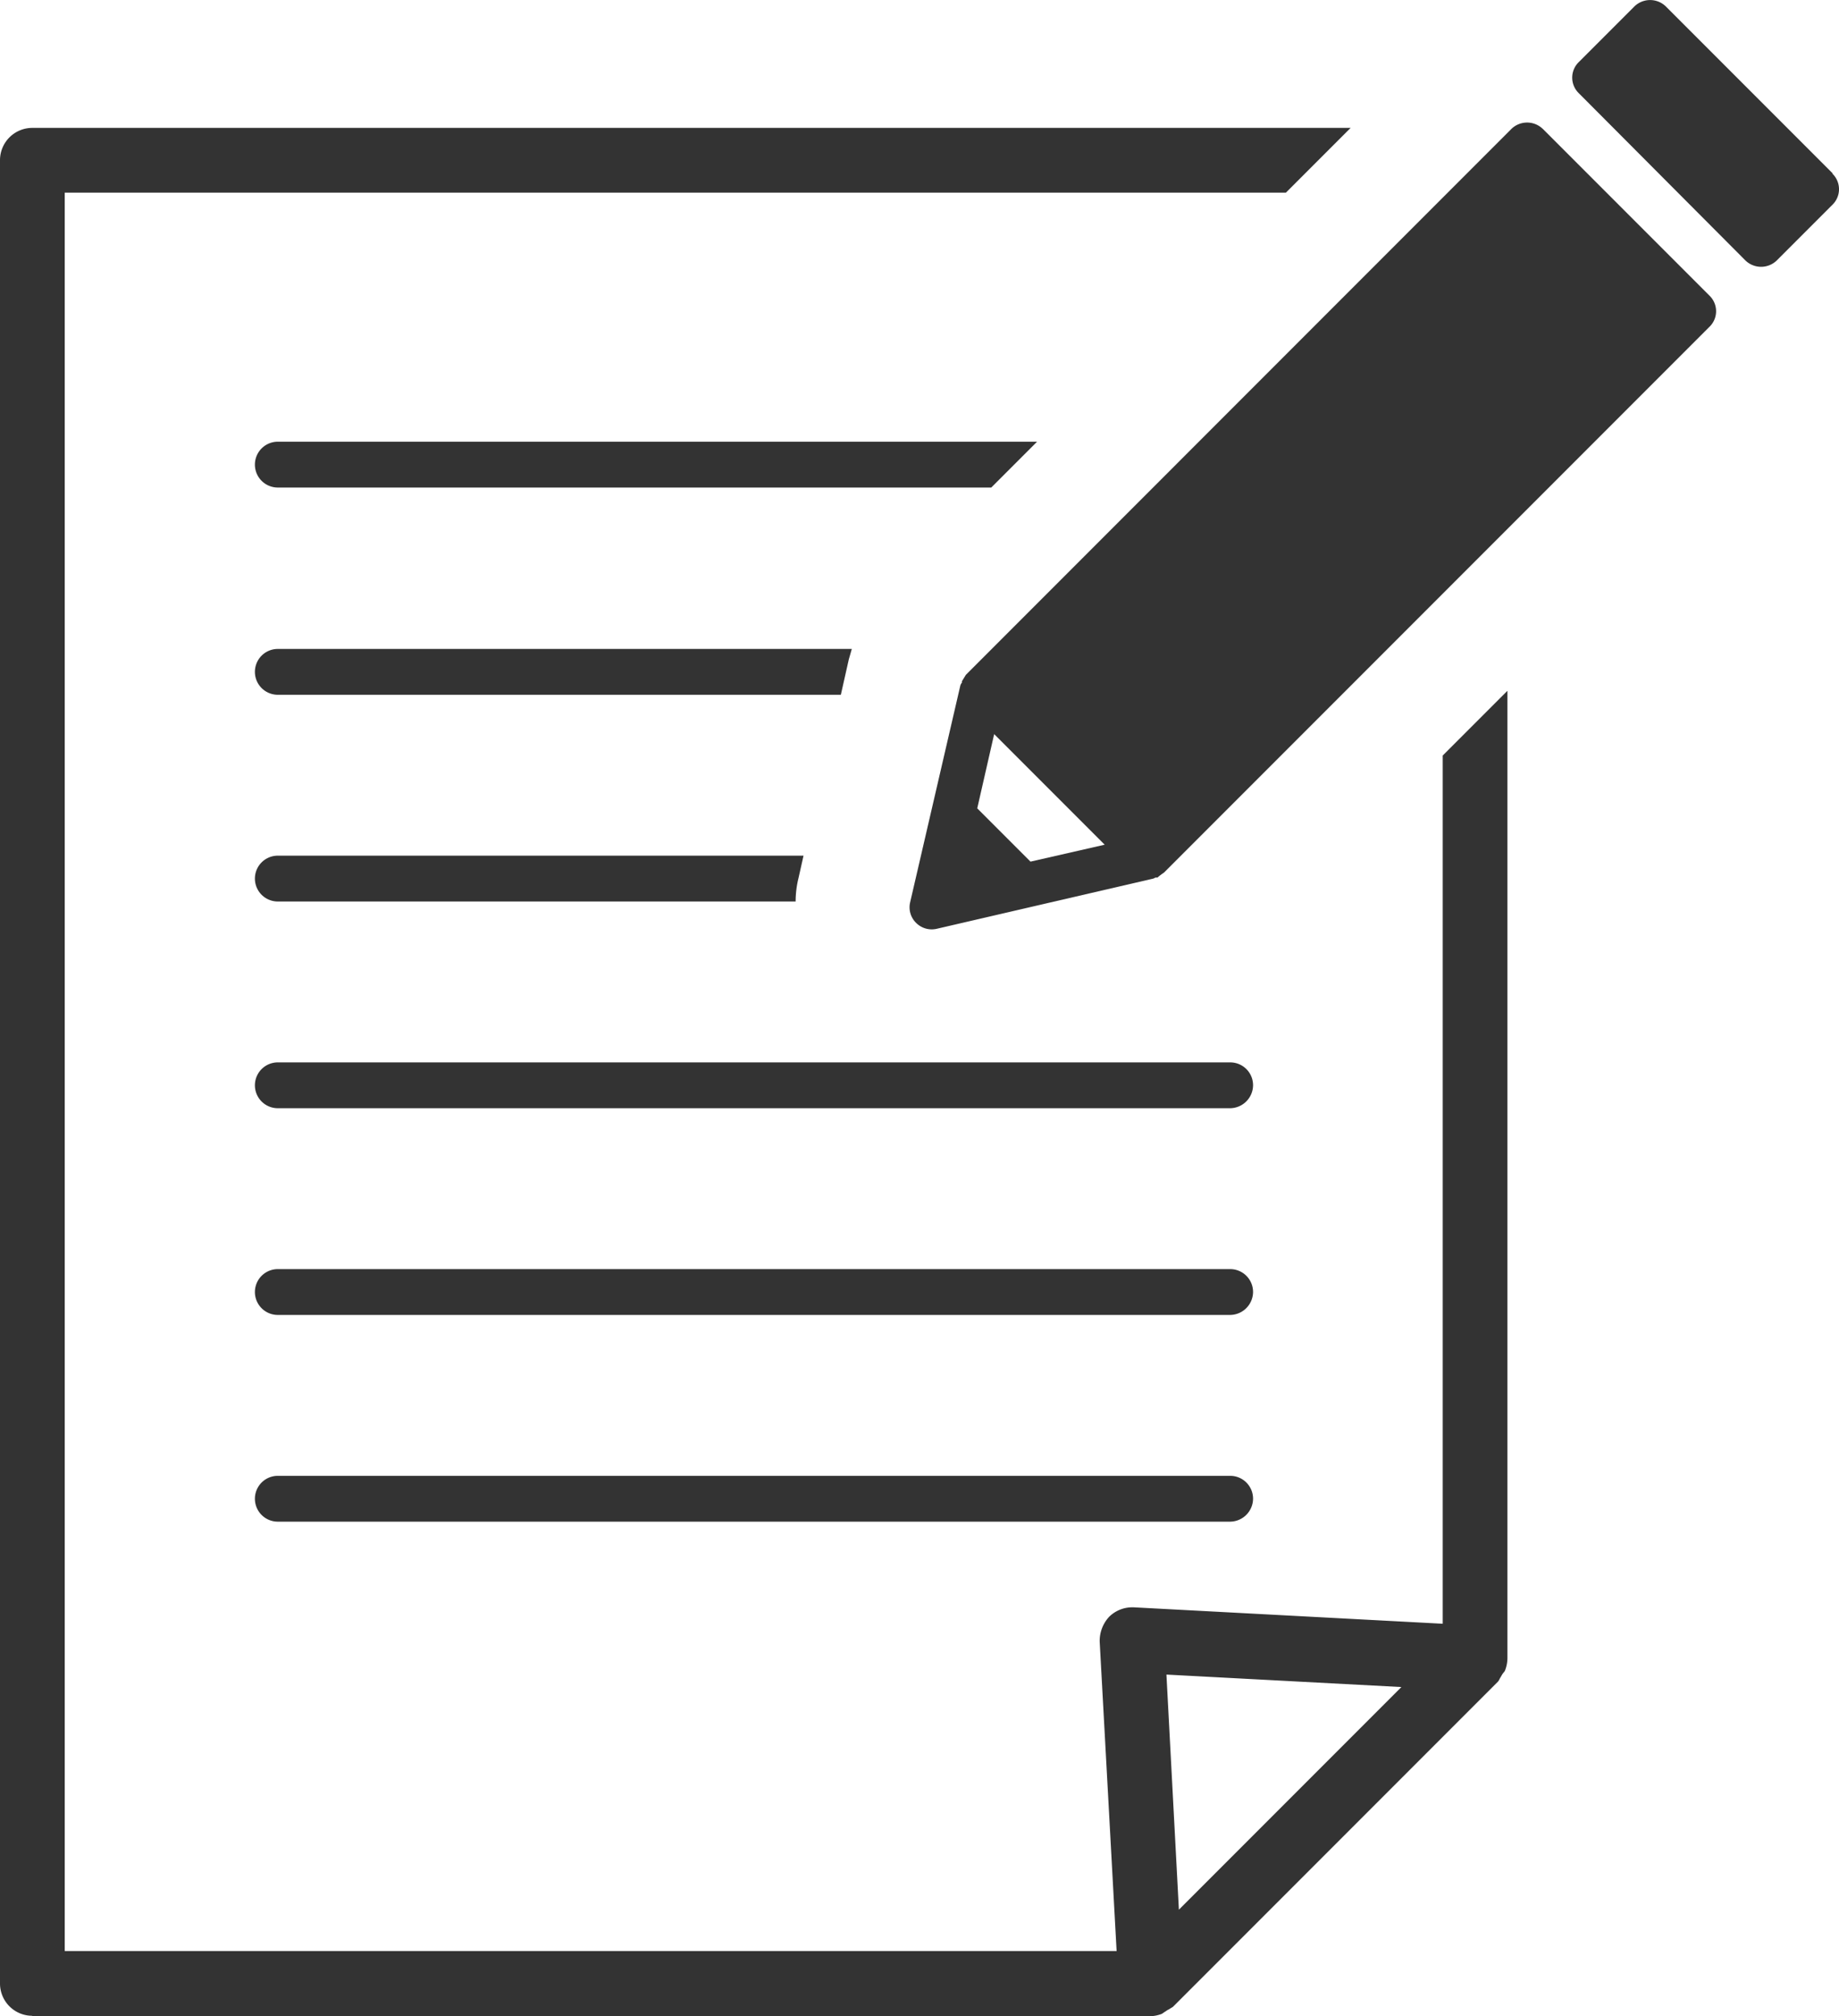 <svg xmlns="http://www.w3.org/2000/svg" width="75.002" height="82.184" viewBox="0 0 75.002 82.184">
  <g id="_7" data-name="7" transform="translate(-262.6 -95.325)">
    <path id="パス_431" data-name="パス 431" d="M314.734,351.968a.934.934,0,0,1,0-1.868h38.841a.932.932,0,0,1,.934.934.945.945,0,0,1-.934.934Z" transform="translate(-40.804 -203.046)" fill="#333"/>
    <path id="パス_432" data-name="パス 432" d="M263.92,197.951a1.317,1.317,0,0,1-1.32-1.32V122.32a1.317,1.317,0,0,1,1.32-1.32h53.764l-2.639,2.639H265.24v71.672h42.9l-.69-12.609a1.443,1.443,0,0,1,.386-1.015,1.339,1.339,0,0,1,.934-.386h.061l12.609.67V146.583l2.639-2.639v39.43a1.414,1.414,0,0,1-.1.508.292.292,0,0,1-.041.061.858.858,0,0,0-.1.142c-.02.041-.061.1-.081.142a.445.445,0,0,1-.061.1l-13.258,13.258s-.061.041-.1.061a.884.884,0,0,1-.142.081c-.041.041-.1.061-.142.1a.292.292,0,0,0-.061.041,1.4,1.4,0,0,1-.487.1H263.879Zm46.78-4.345,9.055-9.055-9.583-.508.508,9.583Z" transform="translate(0 -20.462)" fill="#333"/>
    <path id="パス_433" data-name="パス 433" d="M314.734,185.868a.934.934,0,0,1,0-1.868H345.7l-1.868,1.868h-29.1Z" transform="translate(-40.804 -70.671)" fill="#333"/>
    <path id="パス_434" data-name="パス 434" d="M314.734,227.468a.934.934,0,0,1,0-1.868h23.41l-.122.426-.325,1.442H314.734Z" transform="translate(-40.804 -103.824)" fill="#333"/>
    <path id="パス_435" data-name="パス 435" d="M314.734,268.968a.934.934,0,0,1,0-1.868h21.441l-.2.893a4.005,4.005,0,0,0-.122.975H314.734Z" transform="translate(-40.804 -136.898)" fill="#333"/>
    <path id="パス_436" data-name="パス 436" d="M314.734,393.468a.934.934,0,0,1,0-1.868h38.841a.932.932,0,0,1,.934.934.945.945,0,0,1-.934.934Z" transform="translate(-40.804 -236.12)" fill="#333"/>
    <path id="パス_437" data-name="パス 437" d="M314.734,310.468a.934.934,0,1,1,0-1.868h38.841a.931.931,0,0,1,.934.934.945.945,0,0,1-.934.934Z" transform="translate(-40.804 -169.972)" fill="#333"/>
    <path id="パス_438" data-name="パス 438" d="M471.129,120.184a.919.919,0,0,0-1.279,0L447.6,142.437h0l-.162.264v.061c-.02,0-.061.1-.061.1l-2.051,8.852a.889.889,0,0,0,.244.832.9.9,0,0,0,.832.244l8.852-2.051.081-.041h.081a2.3,2.3,0,0,1,.264-.2h0l22.253-22.253a.882.882,0,0,0,0-1.259l-6.8-6.8Zm-20.872,29.887-2.193-2.193.69-3.025,4.507,4.507-3.025.69Z" transform="translate(-145.608 -19.605)" fill="#333"/>
    <path id="パス_439" data-name="パス 439" d="M589.019,102.386l-6.8-6.8a.919.919,0,0,0-1.279,0l-2.274,2.274a.883.883,0,0,0,0,1.259l6.8,6.822a.919.919,0,0,0,1.279,0l2.274-2.274a.882.882,0,0,0,0-1.259Z" transform="translate(-251.681 0)" fill="#333"/>
  </g>
</svg>
